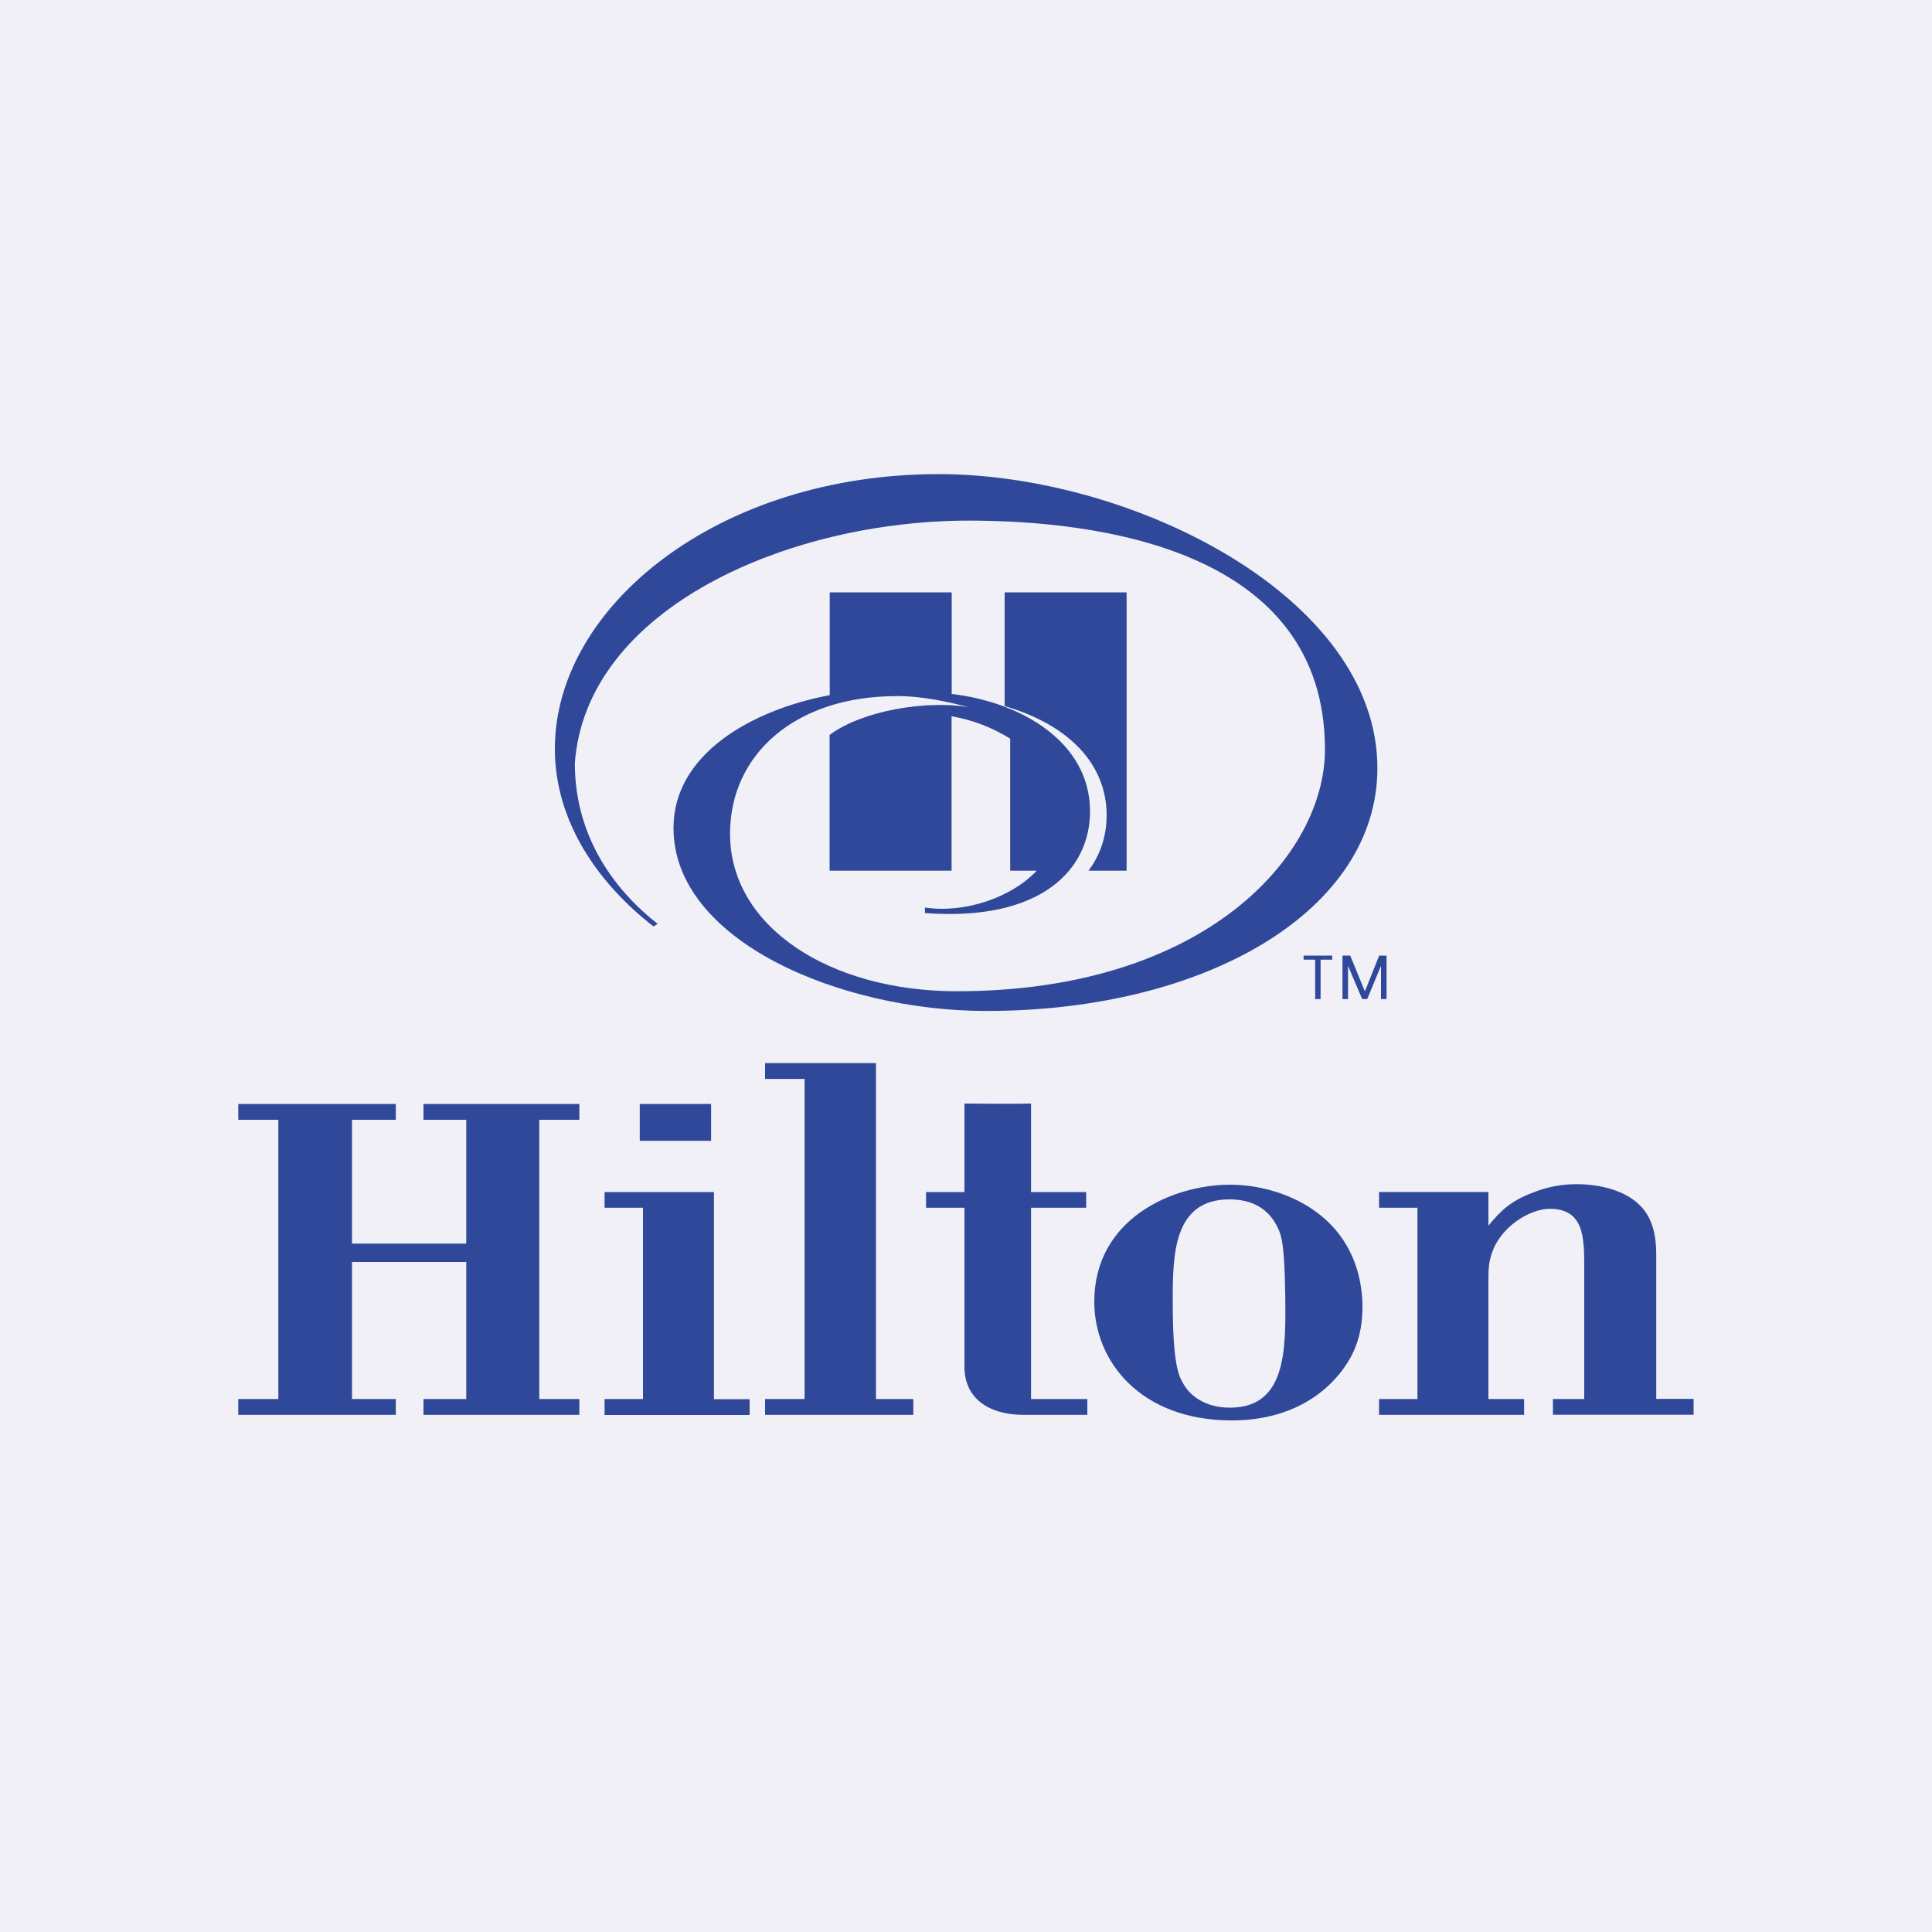 <?xml version="1.0" encoding="UTF-8"?>
<svg xmlns="http://www.w3.org/2000/svg" id="Layer_1" viewBox="0 0 150 150">
  <defs>
    <style>.cls-1{fill:#2f489a;}.cls-1,.cls-2{fill-rule:evenodd;}.cls-1,.cls-2,.cls-3{stroke-width:0px;}.cls-2{fill:#f0f0f6;}.cls-3{fill:#fff;}</style>
  </defs>
  <rect class="cls-3" width="150" height="150"></rect>
  <path class="cls-2" d="M0,0h150v150H0V0Z"></path>
  <path class="cls-1" d="M85.92,63.3c0,1.35-.36,2.91-1.41,4.3h2.96v-21.61h-9.47v8.83c5.12,1.5,7.92,4.6,7.92,8.49h0Z"></path>
  <path class="cls-1" d="M69.55,54.04c2.14,0,4.13.47,5.65.86-3.22-.54-8.22.24-10.79,2.16v10.54h9.47v-11.99c1.62.28,3.16.87,4.55,1.74v10.25h2.06c-1.94,2.07-5.56,3.33-8.68,2.86v.43c9.01.67,12.82-3.36,12.82-7.9,0-5.35-5.31-8.48-10.74-9.11v-7.89h-9.47v7.98c-6.13,1.16-12.13,4.61-12.13,10.31,0,8.78,12.97,14.21,24.28,14.21,17.16,0,30.37-7.84,30.37-18.85,0-13.33-19.08-22.83-34.06-22.83-17.16,0-29.8,10.31-29.8,21.32,0,5.7,3.39,10.48,7.66,13.8l.32-.2c-3.38-2.65-6.43-6.79-6.43-12.48.89-12.05,16.6-18.83,30.58-18.83,9.89,0,27.66,2.16,27.66,17.78,0,8.15-9.21,18.76-28.58,18.76-9.91,0-17.61-5.02-17.61-12.23,0-6.24,5.17-10.68,12.88-10.68ZM32.88,109.85v-1.23h3.32v-10.64h-8.87v10.64h3.4v1.23h-12.23v-1.23h3.11v-21.68h-3.11v-1.23h12.23v1.23h-3.4v9.61h8.87v-9.61h-3.32v-1.23h12.1v1.23h-3.11v21.68h3.11v1.23h-12.1ZM49.67,85.71h5.54v2.86h-5.54v-2.86ZM46.94,109.85v-1.23h2.98v-14.85h-2.98v-1.22h8.49v16.08h2.77v1.23h-11.26ZM59.4,109.85v-1.23h3.07v-24.85h-3.07v-1.23h8.61v26.08h2.9v1.23h-11.51ZM79.54,109.85c-3.03,0-4.66-1.47-4.66-3.73v-12.35h-2.98v-1.22h2.98v-6.87c1.68,0,3.44.04,5.17,0v6.87h4.28v1.22h-4.28v14.85h4.37v1.23h-4.87ZM105.21,104.65c-.63,1.62-3.23,5.63-9.58,5.63-7.06,0-10.67-4.57-10.67-9.21,0-6.43,6.05-9.09,10.55-9.09,3.99,0,9.79,2.26,10.25,8.81.08,1.27-.05,2.66-.55,3.85ZM99.2,95.31c-.71-1.5-2.02-2.19-3.74-2.19-4.33,0-4.41,4.22-4.41,7.87,0,4.92.46,5.8.79,6.39.55,1,1.73,1.91,3.66,1.91,4.33,0,4.33-4.41,4.29-8.46-.05-4.41-.33-4.97-.59-5.52h0ZM120.57,109.85v-1.23h2.43v-10.21c0-2.3,0-4.56-2.69-4.56-1.51,0-3.99,1.43-4.58,3.77-.21.71-.17,1.47-.17,3.38v7.62h2.77v1.23h-11.26v-1.23h2.98v-14.85h-2.98v-1.22h8.49v2.61c.92-1.11,1.68-1.91,3.49-2.58,1.05-.42,2.18-.64,3.32-.64.34,0,1.35,0,2.52.32,3.53.99,3.7,3.53,3.7,5.35v11h2.9v1.23h-10.92ZM102.11,74.51h-.9v-.32h2.22v.32h-.9v3.06h-.42v-3.06ZM105.96,76.95h.02l1.1-2.76h.57v3.38h-.43v-2.54h-.02l-1.05,2.54h-.39l-1.08-2.54h-.02v2.54h-.43v-3.38h.6l1.13,2.76Z"></path>
</svg>
